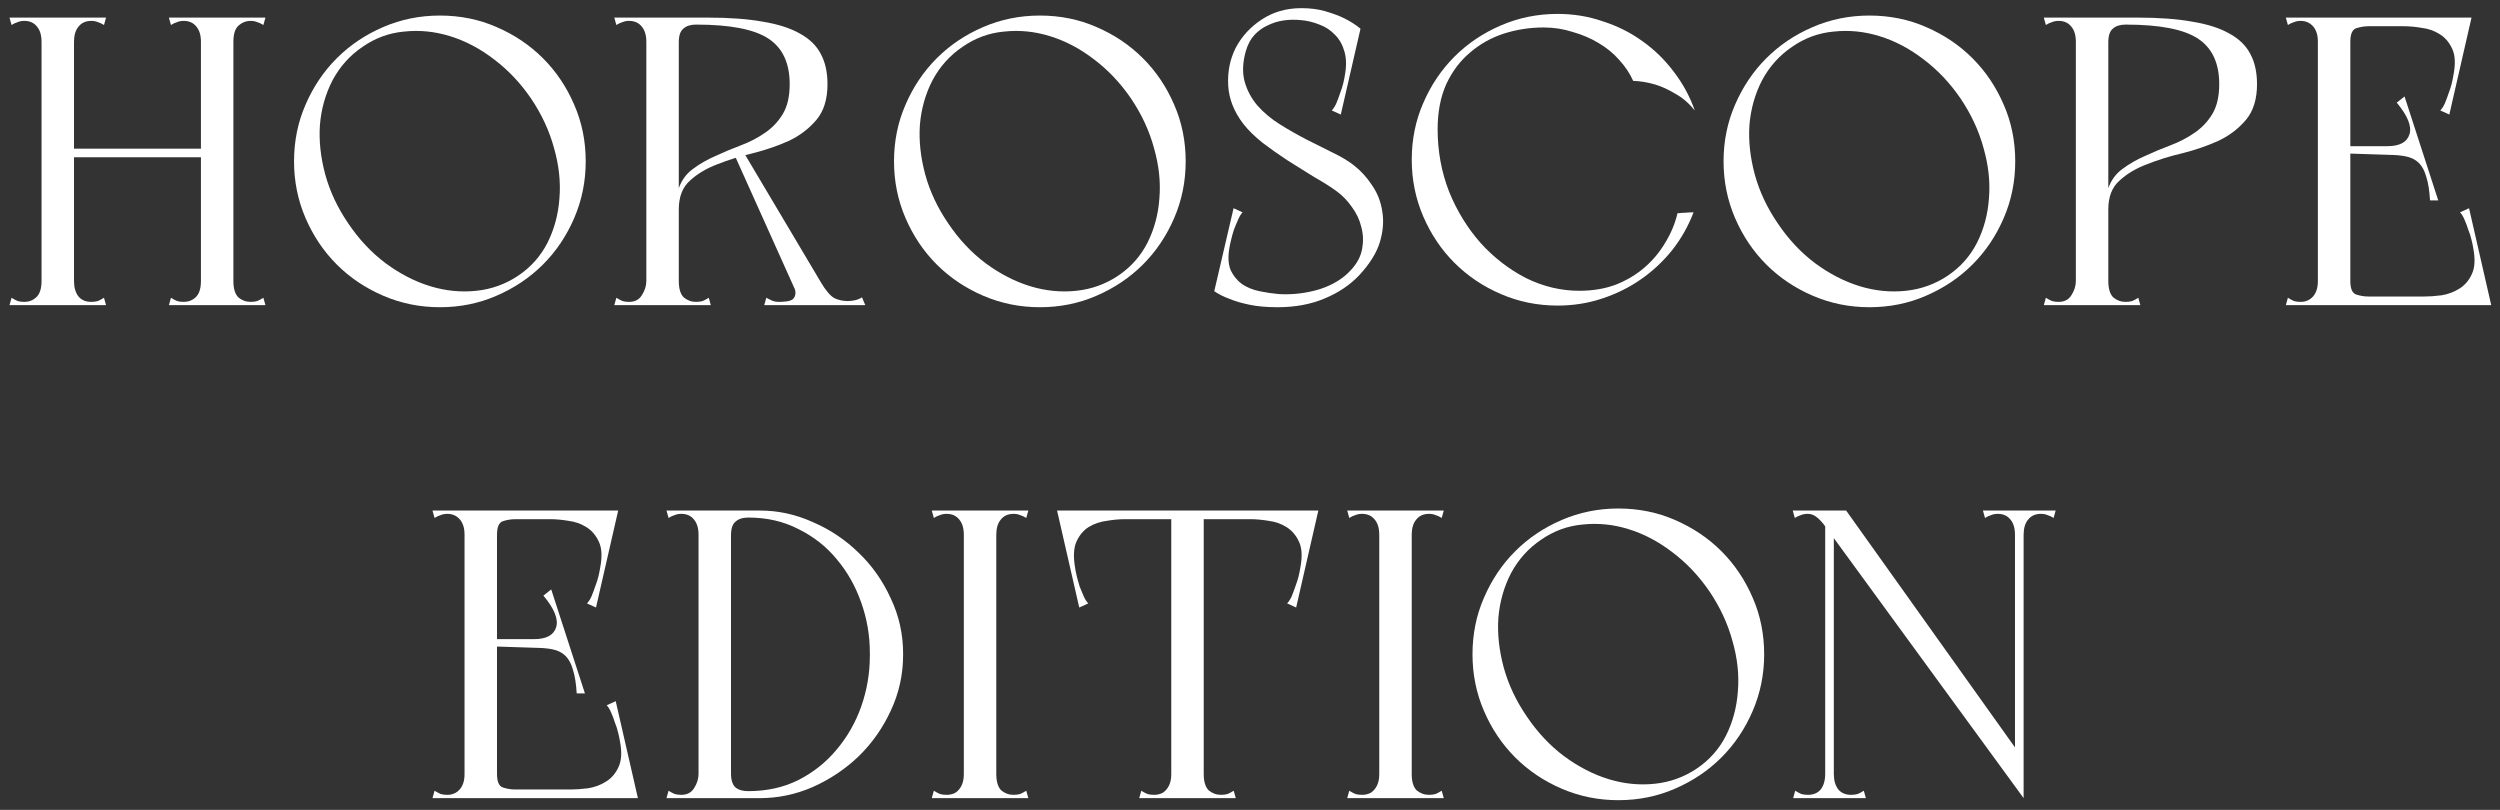 <?xml version="1.0" encoding="UTF-8"?> <svg xmlns="http://www.w3.org/2000/svg" width="213" height="69" viewBox="0 0 213 69" fill="none"><rect x="0" y="0" width="213" height="69" fill="#333333" stroke="none"/> <path d="M17.12 1.5H19.885V26H17.12V1.5ZM17.12 1.5H19.885V26H17.12V1.5ZM5.92 12.665H17.435V13.4H5.92V12.665ZM3.54 1.5H6.305V26H3.54V1.5ZM3.54 1.5H6.305V26H3.54V1.5ZM14.565 25.37C14.751 25.486 14.926 25.58 15.09 25.65C15.253 25.697 15.44 25.72 15.65 25.72C16.046 25.72 16.385 25.591 16.665 25.335C16.968 25.055 17.12 24.588 17.12 23.935C17.12 23.608 17.248 23.468 17.505 23.515C17.785 23.561 18.111 23.643 18.485 23.76C18.881 23.643 19.208 23.561 19.465 23.515C19.745 23.468 19.885 23.608 19.885 23.935C19.885 24.588 20.025 25.055 20.305 25.335C20.608 25.591 20.958 25.72 21.355 25.72C21.565 25.72 21.751 25.697 21.915 25.65C22.078 25.58 22.253 25.486 22.44 25.37L22.615 26H14.39L14.565 25.37ZM22.615 1.5L22.44 2.13C22.253 2.013 22.078 1.931 21.915 1.885C21.751 1.815 21.565 1.78 21.355 1.78C20.958 1.78 20.608 1.92 20.305 2.2C20.025 2.456 19.885 2.911 19.885 3.565C19.885 3.891 19.745 4.031 19.465 3.985C19.208 3.938 18.893 3.856 18.52 3.74C18.123 3.856 17.785 3.938 17.505 3.985C17.248 4.031 17.12 3.891 17.12 3.565C17.12 3.005 16.991 2.573 16.735 2.27C16.478 1.943 16.116 1.78 15.65 1.78C15.44 1.78 15.253 1.815 15.09 1.885C14.926 1.931 14.751 2.013 14.565 2.13L14.39 1.5H22.615ZM0.81 1.5H9.035L8.86 2.13C8.673 2.013 8.498 1.931 8.335 1.885C8.171 1.815 7.985 1.78 7.775 1.78C7.308 1.78 6.946 1.943 6.69 2.27C6.433 2.573 6.305 3.005 6.305 3.565C6.305 3.658 6.153 3.728 5.85 3.775C5.57 3.821 5.255 3.845 4.905 3.845C4.578 3.845 4.263 3.821 3.96 3.775C3.68 3.728 3.54 3.658 3.54 3.565C3.54 3.005 3.411 2.573 3.155 2.27C2.898 1.943 2.536 1.78 2.07 1.78C1.86 1.78 1.673 1.815 1.51 1.885C1.346 1.931 1.171 2.013 0.985 2.13L0.81 1.5ZM3.54 26V24.075C3.82 24.075 4.123 24.028 4.45 23.935C4.776 23.818 5.08 23.725 5.36 23.655C5.64 23.561 5.861 23.526 6.025 23.55C6.211 23.55 6.305 23.678 6.305 23.935C6.305 24.495 6.433 24.938 6.69 25.265C6.946 25.568 7.308 25.72 7.775 25.72C7.985 25.72 8.171 25.697 8.335 25.65C8.498 25.58 8.673 25.486 8.86 25.37L9.035 26H3.54ZM0.985 25.37C1.171 25.486 1.346 25.58 1.51 25.65C1.673 25.697 1.86 25.72 2.07 25.72C2.466 25.72 2.805 25.591 3.085 25.335C3.388 25.055 3.54 24.588 3.54 23.935C3.54 23.678 3.621 23.55 3.785 23.55C3.971 23.526 4.205 23.561 4.485 23.655C4.765 23.725 5.068 23.818 5.395 23.935C5.721 24.028 6.025 24.075 6.305 24.075V26H0.81L0.985 25.37Z" fill="white"></path> <path d="M25.052 13.75C25.052 12.023 25.379 10.413 26.032 8.92C26.686 7.403 27.573 6.085 28.692 4.965C29.812 3.845 31.131 2.958 32.648 2.305C34.164 1.651 35.774 1.325 37.477 1.325C39.204 1.325 40.814 1.651 42.307 2.305C43.824 2.958 45.142 3.845 46.263 4.965C47.383 6.085 48.269 7.403 48.922 8.92C49.576 10.413 49.903 12.023 49.903 13.75C49.903 15.453 49.576 17.063 48.922 18.58C48.269 20.096 47.383 21.415 46.263 22.535C45.142 23.655 43.824 24.541 42.307 25.195C40.814 25.848 39.204 26.175 37.477 26.175C35.774 26.175 34.164 25.848 32.648 25.195C31.131 24.541 29.812 23.655 28.692 22.535C27.573 21.415 26.686 20.096 26.032 18.58C25.379 17.063 25.052 15.453 25.052 13.75ZM29.672 19.035C30.582 20.388 31.644 21.52 32.858 22.43C34.094 23.34 35.366 23.993 36.672 24.39C37.979 24.787 39.286 24.915 40.593 24.775C41.899 24.635 43.089 24.203 44.163 23.48C45.236 22.756 46.064 21.823 46.648 20.68C47.231 19.513 47.569 18.253 47.663 16.9C47.779 15.523 47.627 14.1 47.208 12.63C46.811 11.16 46.157 9.748 45.248 8.395C44.337 7.065 43.276 5.945 42.062 5.035C40.873 4.125 39.624 3.471 38.318 3.075C37.034 2.678 35.739 2.55 34.432 2.69C33.149 2.806 31.971 3.238 30.898 3.985C29.824 4.708 28.973 5.653 28.343 6.82C27.736 7.986 27.374 9.258 27.258 10.635C27.164 11.988 27.316 13.4 27.712 14.87C28.109 16.317 28.762 17.705 29.672 19.035Z" fill="white"></path> <path d="M55.068 26V1.5H57.833V26H55.068ZM52.513 2.13L52.337 1.5H57.833V3.6C57.833 3.81 57.681 3.95 57.377 4.02C57.097 4.066 56.782 4.078 56.432 4.055C56.106 4.008 55.791 3.938 55.487 3.845C55.208 3.751 55.068 3.658 55.068 3.565C55.068 3.005 54.939 2.573 54.682 2.27C54.426 1.943 54.064 1.78 53.597 1.78C53.388 1.78 53.201 1.815 53.038 1.885C52.874 1.931 52.699 2.013 52.513 2.13ZM52.337 26L52.513 25.37C52.699 25.486 52.874 25.58 53.038 25.65C53.201 25.697 53.388 25.72 53.597 25.72C54.087 25.72 54.449 25.533 54.682 25.16C54.939 24.763 55.068 24.355 55.068 23.935C55.068 23.608 55.219 23.422 55.523 23.375C55.826 23.328 56.176 23.305 56.572 23.305C56.969 23.305 57.273 23.328 57.483 23.375C57.716 23.422 57.833 23.608 57.833 23.935C57.833 24.588 57.972 25.055 58.252 25.335C58.556 25.591 58.906 25.72 59.303 25.72C59.513 25.72 59.699 25.697 59.862 25.65C60.026 25.58 60.201 25.486 60.388 25.37L60.562 26H52.337ZM60.318 1.5L59.303 2.095C58.836 2.095 58.474 2.211 58.218 2.445C57.961 2.655 57.833 3.04 57.833 3.6C57.716 3.576 57.587 3.46 57.447 3.25C57.307 3.016 57.237 2.806 57.237 2.62C57.237 2.433 57.273 2.2 57.343 1.92C57.413 1.64 57.576 1.5 57.833 1.5H60.318ZM70.502 7.17C70.502 8.453 70.188 9.468 69.558 10.215C68.927 10.961 68.146 11.556 67.213 12C66.279 12.42 65.264 12.77 64.168 13.05C63.071 13.306 62.056 13.621 61.123 13.995C60.189 14.345 59.407 14.812 58.778 15.395C58.148 15.955 57.833 16.771 57.833 17.845C57.833 17.985 57.821 17.985 57.797 17.845C57.774 17.681 57.751 17.483 57.727 17.25C57.704 16.993 57.693 16.748 57.693 16.515C57.716 16.258 57.763 16.095 57.833 16.025C58.089 15.325 58.498 14.777 59.057 14.38C59.617 13.96 60.248 13.598 60.947 13.295C61.648 12.968 62.371 12.665 63.117 12.385C63.864 12.105 64.541 11.755 65.147 11.335C65.778 10.915 66.291 10.378 66.688 9.725C67.084 9.071 67.282 8.22 67.282 7.17C67.282 5.373 66.676 4.078 65.463 3.285C64.249 2.491 62.196 2.095 59.303 2.095C59.466 1.978 59.617 1.873 59.758 1.78C59.874 1.71 59.979 1.651 60.072 1.605C60.189 1.535 60.271 1.5 60.318 1.5C62.161 1.5 63.724 1.616 65.007 1.85C66.291 2.06 67.341 2.398 68.157 2.865C68.974 3.308 69.569 3.891 69.942 4.615C70.316 5.315 70.502 6.166 70.502 7.17ZM73.722 26H68.332L67.528 24.18L69.907 24.005C70.351 24.752 70.748 25.218 71.097 25.405C71.448 25.568 71.821 25.65 72.218 25.65C72.427 25.65 72.638 25.627 72.847 25.58C73.058 25.533 73.256 25.451 73.442 25.335L73.722 26ZM68.332 26L62.417 12.84L63.153 12.63L71.097 26H68.332ZM65.112 26L65.287 25.37C65.381 25.416 65.521 25.486 65.707 25.58C65.894 25.673 66.116 25.72 66.373 25.72C66.559 25.72 66.757 25.708 66.968 25.685C67.201 25.662 67.388 25.603 67.528 25.51C67.668 25.393 67.749 25.23 67.772 25.02C67.796 24.81 67.714 24.53 67.528 24.18L69.907 24.005L71.097 26H65.112Z" fill="white"></path> <path d="M76.17 13.75C76.17 12.023 76.497 10.413 77.15 8.92C77.804 7.403 78.69 6.085 79.81 4.965C80.93 3.845 82.249 2.958 83.765 2.305C85.282 1.651 86.892 1.325 88.595 1.325C90.322 1.325 91.932 1.651 93.425 2.305C94.942 2.958 96.26 3.845 97.38 4.965C98.5 6.085 99.387 7.403 100.04 8.92C100.694 10.413 101.02 12.023 101.02 13.75C101.02 15.453 100.694 17.063 100.04 18.58C99.387 20.096 98.5 21.415 97.38 22.535C96.26 23.655 94.942 24.541 93.425 25.195C91.932 25.848 90.322 26.175 88.595 26.175C86.892 26.175 85.282 25.848 83.765 25.195C82.249 24.541 80.93 23.655 79.81 22.535C78.69 21.415 77.804 20.096 77.15 18.58C76.497 17.063 76.17 15.453 76.17 13.75ZM80.79 19.035C81.7 20.388 82.762 21.52 83.975 22.43C85.212 23.34 86.484 23.993 87.79 24.39C89.097 24.787 90.404 24.915 91.71 24.775C93.017 24.635 94.207 24.203 95.28 23.48C96.354 22.756 97.182 21.823 97.765 20.68C98.349 19.513 98.687 18.253 98.78 16.9C98.897 15.523 98.745 14.1 98.325 12.63C97.929 11.16 97.275 9.748 96.365 8.395C95.455 7.065 94.394 5.945 93.18 5.035C91.99 4.125 90.742 3.471 89.435 3.075C88.152 2.678 86.857 2.55 85.55 2.69C84.267 2.806 83.089 3.238 82.015 3.985C80.942 4.708 80.09 5.653 79.46 6.82C78.854 7.986 78.492 9.258 78.375 10.635C78.282 11.988 78.434 13.4 78.83 14.87C79.227 16.317 79.88 17.705 80.79 19.035Z" fill="white"></path> <path d="M108.95 25.055C110.14 25.125 111.307 24.985 112.45 24.635C113.594 24.262 114.492 23.701 115.145 22.955C115.635 22.418 115.939 21.835 116.055 21.205C116.172 20.575 116.149 19.956 115.985 19.35C115.845 18.743 115.577 18.172 115.18 17.635C114.807 17.098 114.364 16.643 113.85 16.27C113.337 15.896 112.707 15.5 111.96 15.08C111.237 14.636 110.49 14.17 109.72 13.68C108.974 13.19 108.262 12.688 107.585 12.175C106.909 11.638 106.36 11.101 105.94 10.565C105.147 9.538 104.715 8.453 104.645 7.31C104.575 6.143 104.785 5.07 105.275 4.09C105.789 3.11 106.524 2.305 107.48 1.675C108.46 1.021 109.592 0.695 110.875 0.695C111.669 0.695 112.369 0.788 112.975 0.975C113.605 1.161 114.13 1.36 114.55 1.57C115.064 1.826 115.519 2.118 115.915 2.445L114.235 9.76L113.465 9.41C113.605 9.27 113.734 9.071 113.85 8.815C113.967 8.535 114.072 8.255 114.165 7.975C114.282 7.671 114.375 7.38 114.445 7.1C114.515 6.796 114.562 6.563 114.585 6.4C114.725 5.63 114.714 4.965 114.55 4.405C114.387 3.821 114.119 3.343 113.745 2.97C113.372 2.573 112.929 2.281 112.415 2.095C111.902 1.885 111.365 1.756 110.805 1.71C110.315 1.663 109.825 1.675 109.335 1.745C108.869 1.815 108.425 1.955 108.005 2.165C107.585 2.351 107.212 2.62 106.885 2.97C106.559 3.32 106.314 3.775 106.15 4.335C105.87 5.315 105.835 6.19 106.045 6.96C106.255 7.706 106.617 8.383 107.13 8.99C107.667 9.596 108.309 10.133 109.055 10.6C109.802 11.066 110.56 11.498 111.33 11.895C112.124 12.291 112.87 12.665 113.57 13.015C114.294 13.365 114.877 13.715 115.32 14.065C115.927 14.531 116.452 15.103 116.895 15.78C117.362 16.456 117.654 17.203 117.77 18.02C117.91 18.837 117.84 19.712 117.56 20.645C117.28 21.555 116.697 22.488 115.81 23.445C115.017 24.285 114.025 24.95 112.835 25.44C111.669 25.93 110.339 26.175 108.845 26.175C107.935 26.175 107.142 26.105 106.465 25.965C105.789 25.825 105.229 25.662 104.785 25.475C104.272 25.288 103.829 25.067 103.455 24.81L105.1 17.74L105.87 18.09C105.73 18.23 105.602 18.44 105.485 18.72C105.369 18.977 105.252 19.256 105.135 19.56C105.042 19.84 104.96 20.131 104.89 20.435C104.82 20.715 104.774 20.936 104.75 21.1C104.61 21.87 104.645 22.512 104.855 23.025C105.089 23.515 105.415 23.912 105.835 24.215C106.255 24.495 106.745 24.693 107.305 24.81C107.865 24.927 108.414 25.008 108.95 25.055Z" fill="white"></path> <path d="M122.486 11.02C122.486 12.886 122.813 14.66 123.466 16.34C124.143 17.997 125.041 19.455 126.161 20.715C127.281 21.951 128.565 22.943 130.011 23.69C131.481 24.413 132.998 24.775 134.561 24.775C135.705 24.775 136.743 24.6 137.676 24.25C138.61 23.877 139.426 23.387 140.126 22.78C140.826 22.173 141.41 21.473 141.876 20.68C142.366 19.887 142.716 19.047 142.926 18.16C142.903 18.16 142.961 18.16 143.101 18.16C143.241 18.137 143.405 18.125 143.591 18.125C143.801 18.102 144.035 18.09 144.291 18.09C143.848 19.256 143.241 20.33 142.471 21.31C141.701 22.267 140.815 23.095 139.811 23.795C138.808 24.495 137.7 25.043 136.486 25.44C135.296 25.837 134.036 26.035 132.706 26.035C131.003 26.035 129.393 25.708 127.876 25.055C126.36 24.401 125.041 23.515 123.921 22.395C122.801 21.275 121.915 19.956 121.261 18.44C120.608 16.923 120.281 15.313 120.281 13.61C120.281 11.883 120.608 10.273 121.261 8.78C121.915 7.263 122.801 5.945 123.921 4.825C125.041 3.705 126.36 2.818 127.876 2.165C129.393 1.511 131.003 1.185 132.706 1.185C134.06 1.185 135.343 1.395 136.556 1.815C137.793 2.211 138.913 2.771 139.916 3.495C140.943 4.218 141.841 5.093 142.611 6.12C143.381 7.123 143.976 8.22 144.396 9.41C143.883 8.78 143.323 8.301 142.716 7.975C142.133 7.625 141.573 7.368 141.036 7.205C140.406 7.018 139.776 6.913 139.146 6.89C138.866 6.26 138.47 5.665 137.956 5.105C137.466 4.545 136.883 4.066 136.206 3.67C135.553 3.273 134.818 2.958 134.001 2.725C133.208 2.468 132.38 2.34 131.516 2.34C130.35 2.34 129.218 2.515 128.121 2.865C127.048 3.215 126.091 3.751 125.251 4.475C124.411 5.175 123.735 6.073 123.221 7.17C122.731 8.266 122.486 9.55 122.486 11.02Z" fill="white"></path> <path d="M146.848 13.75C146.848 12.023 147.175 10.413 147.828 8.92C148.482 7.403 149.368 6.085 150.488 4.965C151.608 3.845 152.927 2.958 154.443 2.305C155.96 1.651 157.57 1.325 159.273 1.325C161 1.325 162.61 1.651 164.103 2.305C165.62 2.958 166.938 3.845 168.058 4.965C169.178 6.085 170.065 7.403 170.718 8.92C171.372 10.413 171.698 12.023 171.698 13.75C171.698 15.453 171.372 17.063 170.718 18.58C170.065 20.096 169.178 21.415 168.058 22.535C166.938 23.655 165.62 24.541 164.103 25.195C162.61 25.848 161 26.175 159.273 26.175C157.57 26.175 155.96 25.848 154.443 25.195C152.927 24.541 151.608 23.655 150.488 22.535C149.368 21.415 148.482 20.096 147.828 18.58C147.175 17.063 146.848 15.453 146.848 13.75ZM151.468 19.035C152.378 20.388 153.44 21.52 154.653 22.43C155.89 23.34 157.162 23.993 158.468 24.39C159.775 24.787 161.082 24.915 162.388 24.775C163.695 24.635 164.885 24.203 165.958 23.48C167.032 22.756 167.86 21.823 168.443 20.68C169.027 19.513 169.365 18.253 169.458 16.9C169.575 15.523 169.423 14.1 169.003 12.63C168.607 11.16 167.953 9.748 167.043 8.395C166.133 7.065 165.072 5.945 163.858 5.035C162.668 4.125 161.42 3.471 160.113 3.075C158.83 2.678 157.535 2.55 156.228 2.69C154.945 2.806 153.767 3.238 152.693 3.985C151.62 4.708 150.768 5.653 150.138 6.82C149.532 7.986 149.17 9.258 149.053 10.635C148.96 11.988 149.112 13.4 149.508 14.87C149.905 16.317 150.558 17.705 151.468 19.035Z" fill="white"></path> <path d="M176.863 26V1.5H179.628V26H176.863ZM174.308 2.13L174.133 1.5H179.628V3.6C179.628 3.81 179.477 3.95 179.173 4.02C178.893 4.066 178.578 4.078 178.228 4.055C177.902 4.008 177.587 3.938 177.283 3.845C177.003 3.751 176.863 3.658 176.863 3.565C176.863 3.005 176.735 2.573 176.478 2.27C176.222 1.943 175.86 1.78 175.393 1.78C175.183 1.78 174.997 1.815 174.833 1.885C174.67 1.931 174.495 2.013 174.308 2.13ZM174.133 26L174.308 25.37C174.495 25.486 174.67 25.58 174.833 25.65C174.997 25.697 175.183 25.72 175.393 25.72C175.883 25.72 176.245 25.533 176.478 25.16C176.735 24.763 176.863 24.355 176.863 23.935C176.863 23.608 177.015 23.422 177.318 23.375C177.622 23.328 177.972 23.305 178.368 23.305C178.765 23.305 179.068 23.328 179.278 23.375C179.512 23.422 179.628 23.608 179.628 23.935C179.628 24.588 179.768 25.055 180.048 25.335C180.352 25.591 180.702 25.72 181.098 25.72C181.308 25.72 181.495 25.697 181.658 25.65C181.822 25.58 181.997 25.486 182.183 25.37L182.358 26H174.133ZM182.113 1.5L181.098 2.095C180.632 2.095 180.27 2.211 180.013 2.445C179.757 2.655 179.628 3.04 179.628 3.6C179.512 3.576 179.383 3.46 179.243 3.25C179.103 3.016 179.033 2.806 179.033 2.62C179.033 2.433 179.068 2.2 179.138 1.92C179.208 1.64 179.372 1.5 179.628 1.5H182.113ZM192.298 7.17C192.298 8.453 191.983 9.468 191.353 10.215C190.723 10.961 189.942 11.556 189.008 12C188.075 12.42 187.06 12.77 185.963 13.05C184.867 13.306 183.852 13.621 182.918 13.995C181.985 14.345 181.203 14.812 180.573 15.395C179.943 15.955 179.628 16.771 179.628 17.845C179.628 17.985 179.617 17.985 179.593 17.845C179.57 17.681 179.547 17.483 179.523 17.25C179.5 16.993 179.488 16.748 179.488 16.515C179.512 16.258 179.558 16.095 179.628 16.025C179.885 15.325 180.293 14.777 180.853 14.38C181.413 13.96 182.043 13.598 182.743 13.295C183.443 12.968 184.167 12.665 184.913 12.385C185.66 12.105 186.337 11.755 186.943 11.335C187.573 10.915 188.087 10.378 188.483 9.725C188.88 9.071 189.078 8.22 189.078 7.17C189.078 5.373 188.472 4.078 187.258 3.285C186.045 2.491 183.992 2.095 181.098 2.095C181.262 1.978 181.413 1.873 181.553 1.78C181.67 1.71 181.775 1.651 181.868 1.605C181.985 1.535 182.067 1.5 182.113 1.5C183.957 1.5 185.52 1.616 186.803 1.85C188.087 2.06 189.137 2.398 189.953 2.865C190.77 3.308 191.365 3.891 191.738 4.615C192.112 5.315 192.298 6.166 192.298 7.17Z" fill="white"></path> <path d="M197.483 26V1.5H200.248V26H197.483ZM197.483 2.235V1.5H210.153V2.235H197.483ZM207.843 1.5H210.573L208.683 9.76L207.913 9.41C208.053 9.27 208.182 9.071 208.298 8.815C208.415 8.535 208.52 8.255 208.613 7.975C208.73 7.671 208.823 7.38 208.893 7.1C208.963 6.796 209.01 6.563 209.033 6.4C209.22 5.443 209.185 4.696 208.928 4.16C208.672 3.6 208.31 3.18 207.843 2.9C207.4 2.62 206.898 2.445 206.338 2.375C205.778 2.281 205.277 2.235 204.833 2.235L207.843 1.5ZM194.753 1.5H202.978L202.838 2.235H201.823C201.45 2.235 201.088 2.293 200.738 2.41C200.412 2.526 200.248 2.911 200.248 3.565C200.248 3.891 200.108 4.031 199.828 3.985C199.572 3.938 199.245 3.856 198.848 3.74C198.475 3.856 198.148 3.938 197.868 3.985C197.612 4.031 197.483 3.891 197.483 3.565C197.483 3.261 197.448 3.005 197.378 2.795C197.308 2.585 197.215 2.41 197.098 2.27C196.935 2.083 196.76 1.955 196.573 1.885C196.41 1.815 196.223 1.78 196.013 1.78C195.803 1.78 195.617 1.815 195.453 1.885C195.29 1.931 195.115 2.013 194.928 2.13L194.753 1.5ZM199.128 12.455H204.553V13.225L199.128 13.05V12.455ZM204.868 8.22L207.738 17.075H207.038C206.992 16.258 206.887 15.593 206.723 15.08C206.583 14.566 206.373 14.17 206.093 13.89C205.813 13.61 205.452 13.423 205.008 13.33C204.565 13.236 204.028 13.19 203.398 13.19V12.455C204.448 12.455 205.078 12.117 205.288 11.44C205.498 10.763 205.137 9.865 204.203 8.745L204.868 8.22ZM197.483 25.265H211.833V26H197.483V25.265ZM209.523 26L206.513 25.265C206.957 25.265 207.458 25.23 208.018 25.16C208.578 25.067 209.08 24.88 209.523 24.6C209.99 24.32 210.352 23.9 210.608 23.34C210.865 22.78 210.9 22.033 210.713 21.1C210.69 20.936 210.643 20.715 210.573 20.435C210.503 20.131 210.41 19.84 210.293 19.56C210.2 19.256 210.095 18.977 209.978 18.72C209.862 18.44 209.733 18.23 209.593 18.09L210.363 17.74L212.253 26H209.523ZM194.753 26L194.928 25.37C195.115 25.486 195.29 25.58 195.453 25.65C195.617 25.697 195.803 25.72 196.013 25.72C196.223 25.72 196.41 25.685 196.573 25.615C196.76 25.545 196.935 25.416 197.098 25.23C197.215 25.09 197.308 24.915 197.378 24.705C197.448 24.495 197.483 24.238 197.483 23.935C197.483 23.608 197.612 23.468 197.868 23.515C198.148 23.561 198.475 23.643 198.848 23.76C199.245 23.643 199.572 23.561 199.828 23.515C200.108 23.468 200.248 23.608 200.248 23.935C200.248 24.588 200.412 24.973 200.738 25.09C201.088 25.206 201.45 25.265 201.823 25.265H202.838L202.978 26H194.753Z" fill="white"></path> <path d="M39.579 68V43.5H42.344V68H39.579ZM39.579 44.235V43.5H52.249V44.235H39.579ZM49.939 43.5H52.669L50.779 51.76L50.009 51.41C50.149 51.27 50.278 51.072 50.394 50.815C50.511 50.535 50.616 50.255 50.709 49.975C50.826 49.672 50.919 49.38 50.989 49.1C51.059 48.797 51.106 48.563 51.129 48.4C51.316 47.443 51.281 46.697 51.024 46.16C50.768 45.6 50.406 45.18 49.939 44.9C49.496 44.62 48.994 44.445 48.434 44.375C47.874 44.282 47.373 44.235 46.929 44.235L49.939 43.5ZM36.849 43.5H45.074L44.934 44.235H43.919C43.546 44.235 43.184 44.293 42.834 44.41C42.508 44.526 42.344 44.911 42.344 45.565C42.344 45.892 42.204 46.032 41.924 45.985C41.668 45.938 41.341 45.856 40.944 45.74C40.571 45.856 40.244 45.938 39.964 45.985C39.708 46.032 39.579 45.892 39.579 45.565C39.579 45.261 39.544 45.005 39.474 44.795C39.404 44.585 39.311 44.41 39.194 44.27C39.031 44.083 38.856 43.955 38.669 43.885C38.506 43.815 38.319 43.78 38.109 43.78C37.899 43.78 37.713 43.815 37.549 43.885C37.386 43.931 37.211 44.013 37.024 44.13L36.849 43.5ZM41.224 54.455H46.649V55.225L41.224 55.05V54.455ZM46.964 50.22L49.834 59.075H49.134C49.088 58.258 48.983 57.593 48.819 57.08C48.679 56.566 48.469 56.17 48.189 55.89C47.909 55.61 47.548 55.423 47.104 55.33C46.661 55.236 46.124 55.19 45.494 55.19V54.455C46.544 54.455 47.174 54.117 47.384 53.44C47.594 52.763 47.233 51.865 46.299 50.745L46.964 50.22ZM39.579 67.265H53.929V68H39.579V67.265ZM51.619 68L48.609 67.265C49.053 67.265 49.554 67.23 50.114 67.16C50.674 67.067 51.176 66.88 51.619 66.6C52.086 66.32 52.448 65.9 52.704 65.34C52.961 64.78 52.996 64.033 52.809 63.1C52.786 62.937 52.739 62.715 52.669 62.435C52.599 62.132 52.506 61.84 52.389 61.56C52.296 61.257 52.191 60.977 52.074 60.72C51.958 60.44 51.829 60.23 51.689 60.09L52.459 59.74L54.349 68H51.619ZM36.849 68L37.024 67.37C37.211 67.487 37.386 67.58 37.549 67.65C37.713 67.697 37.899 67.72 38.109 67.72C38.319 67.72 38.506 67.685 38.669 67.615C38.856 67.545 39.031 67.416 39.194 67.23C39.311 67.09 39.404 66.915 39.474 66.705C39.544 66.495 39.579 66.238 39.579 65.935C39.579 65.608 39.708 65.468 39.964 65.515C40.244 65.561 40.571 65.643 40.944 65.76C41.341 65.643 41.668 65.561 41.924 65.515C42.204 65.468 42.344 65.608 42.344 65.935C42.344 66.588 42.508 66.973 42.834 67.09C43.184 67.207 43.546 67.265 43.919 67.265H44.934L45.074 68H36.849Z" fill="white"></path> <path d="M59.516 68V43.5H62.281V68H59.516ZM56.961 44.13L56.786 43.5H62.281V45.6C62.281 45.81 62.129 45.95 61.826 46.02C61.546 46.066 61.231 46.078 60.881 46.055C60.554 46.008 60.239 45.938 59.936 45.845C59.656 45.752 59.516 45.658 59.516 45.565C59.516 45.005 59.387 44.573 59.131 44.27C58.874 43.943 58.512 43.78 58.046 43.78C57.836 43.78 57.649 43.815 57.486 43.885C57.322 43.931 57.147 44.013 56.961 44.13ZM56.786 68L56.961 67.37C57.147 67.487 57.322 67.58 57.486 67.65C57.649 67.697 57.836 67.72 58.046 67.72C58.536 67.72 58.897 67.533 59.131 67.16C59.387 66.763 59.516 66.355 59.516 65.935C59.516 65.608 59.667 65.421 59.971 65.375C60.274 65.328 60.624 65.305 61.021 65.305C61.417 65.305 61.721 65.328 61.931 65.375C62.164 65.421 62.281 65.608 62.281 65.935C62.281 66.588 62.421 67.055 62.701 67.335C63.004 67.591 63.354 67.72 63.751 67.72C63.961 67.72 64.147 67.697 64.311 67.65C64.474 67.58 64.649 67.487 64.836 67.37L65.011 68H56.786ZM64.766 43.5L63.751 44.095C63.284 44.095 62.922 44.212 62.666 44.445C62.409 44.655 62.281 45.04 62.281 45.6C62.164 45.577 62.036 45.46 61.896 45.25C61.756 45.017 61.686 44.806 61.686 44.62C61.686 44.433 61.721 44.2 61.791 43.92C61.861 43.64 62.024 43.5 62.281 43.5H64.766ZM64.766 43.5C66.306 43.5 67.799 43.827 69.246 44.48C70.716 45.11 72.022 45.985 73.166 47.105C74.309 48.202 75.219 49.496 75.896 50.99C76.596 52.46 76.946 54.035 76.946 55.715C76.946 56.555 76.794 57.255 76.491 57.815C76.211 58.352 75.884 58.666 75.511 58.76C75.161 58.83 74.834 58.632 74.531 58.165C74.251 57.675 74.111 56.823 74.111 55.61C74.111 54.14 73.866 52.717 73.376 51.34C72.886 49.94 72.186 48.703 71.276 47.63C70.389 46.556 69.304 45.705 68.021 45.075C66.761 44.422 65.337 44.095 63.751 44.095C63.914 43.978 64.066 43.873 64.206 43.78C64.322 43.71 64.427 43.651 64.521 43.605C64.637 43.535 64.719 43.5 64.766 43.5ZM64.766 68H62.281C62.024 68 61.861 67.86 61.791 67.58C61.721 67.3 61.686 67.067 61.686 66.88C61.686 66.693 61.756 66.495 61.896 66.285C62.036 66.052 62.164 65.923 62.281 65.9C62.281 66.46 62.409 66.856 62.666 67.09C62.922 67.3 63.284 67.405 63.751 67.405L64.766 68ZM64.766 68C64.719 68 64.637 67.977 64.521 67.93C64.427 67.86 64.322 67.778 64.206 67.685C64.066 67.615 63.914 67.522 63.751 67.405C65.337 67.405 66.761 67.09 68.021 66.46C69.304 65.806 70.389 64.943 71.276 63.87C72.186 62.797 72.886 61.572 73.376 60.195C73.866 58.795 74.111 57.36 74.111 55.89C74.111 54.653 74.251 53.801 74.531 53.335C74.834 52.868 75.161 52.681 75.511 52.775C75.884 52.845 76.211 53.16 76.491 53.72C76.794 54.257 76.946 54.945 76.946 55.785C76.946 57.465 76.596 59.051 75.896 60.545C75.219 62.015 74.309 63.31 73.166 64.43C72.022 65.526 70.716 66.401 69.246 67.055C67.799 67.685 66.306 68 64.766 68Z" fill="white"></path> <path d="M82.118 68V43.5H84.883V68H82.118ZM79.563 44.13L79.388 43.5H84.883C84.813 43.64 84.766 43.745 84.743 43.815C84.743 43.885 84.743 43.99 84.743 44.13C84.766 44.246 84.79 44.41 84.813 44.62C84.86 44.83 84.883 45.145 84.883 45.565C84.883 45.658 84.731 45.728 84.428 45.775C84.148 45.822 83.833 45.845 83.483 45.845C83.156 45.845 82.841 45.822 82.538 45.775C82.258 45.728 82.118 45.658 82.118 45.565C82.118 45.005 81.99 44.573 81.733 44.27C81.476 43.943 81.115 43.78 80.648 43.78C80.438 43.78 80.251 43.815 80.088 43.885C79.925 43.931 79.75 44.013 79.563 44.13ZM79.388 68L79.563 67.37C79.75 67.487 79.925 67.58 80.088 67.65C80.251 67.697 80.438 67.72 80.648 67.72C80.858 67.72 81.056 67.685 81.243 67.615C81.43 67.545 81.593 67.416 81.733 67.23C81.85 67.09 81.943 66.915 82.013 66.705C82.083 66.495 82.118 66.238 82.118 65.935C82.118 65.608 82.246 65.468 82.503 65.515C82.783 65.561 83.11 65.643 83.483 65.76C83.88 65.643 84.206 65.561 84.463 65.515C84.743 65.468 84.883 65.608 84.883 65.935C84.883 66.588 85.023 67.055 85.303 67.335C85.606 67.591 85.956 67.72 86.353 67.72C86.563 67.72 86.75 67.697 86.913 67.65C87.076 67.58 87.251 67.487 87.438 67.37L87.613 68H79.388ZM87.438 44.13C87.251 44.013 87.076 43.931 86.913 43.885C86.75 43.815 86.563 43.78 86.353 43.78C85.886 43.78 85.525 43.943 85.268 44.27C85.011 44.573 84.883 45.005 84.883 45.565C84.883 45.658 84.731 45.728 84.428 45.775C84.148 45.822 83.833 45.845 83.483 45.845C83.156 45.845 82.841 45.822 82.538 45.775C82.258 45.728 82.118 45.658 82.118 45.565C82.118 45.145 82.13 44.83 82.153 44.62C82.2 44.41 82.223 44.246 82.223 44.13C82.246 43.99 82.246 43.885 82.223 43.815C82.223 43.745 82.188 43.64 82.118 43.5H87.613L87.438 44.13Z" fill="white"></path> <path d="M99.792 68V43.5H102.557V68H99.792ZM97.062 68L97.237 67.37C97.423 67.487 97.598 67.58 97.762 67.65C97.925 67.697 98.112 67.72 98.322 67.72C98.532 67.72 98.73 67.685 98.917 67.615C99.103 67.545 99.267 67.416 99.407 67.23C99.523 67.09 99.617 66.915 99.687 66.705C99.757 66.495 99.792 66.238 99.792 65.935C99.792 65.608 99.92 65.468 100.177 65.515C100.457 65.561 100.783 65.643 101.157 65.76C101.553 65.643 101.88 65.561 102.137 65.515C102.417 65.468 102.557 65.608 102.557 65.935C102.557 66.588 102.697 67.055 102.977 67.335C103.28 67.591 103.63 67.72 104.027 67.72C104.237 67.72 104.423 67.697 104.587 67.65C104.75 67.58 104.925 67.487 105.112 67.37L105.287 68H97.062ZM90.937 44.235V43.5H111.902V44.235H90.937ZM92.792 43.5L95.802 44.235C95.358 44.235 94.857 44.282 94.297 44.375C93.737 44.445 93.223 44.62 92.757 44.9C92.313 45.18 91.963 45.6 91.707 46.16C91.473 46.697 91.438 47.443 91.602 48.4C91.625 48.563 91.672 48.797 91.742 49.1C91.812 49.38 91.893 49.672 91.987 49.975C92.103 50.255 92.22 50.535 92.337 50.815C92.453 51.072 92.582 51.27 92.722 51.41L91.952 51.76L90.062 43.5H92.792ZM109.592 43.5H112.322L110.432 51.76L109.662 51.41C109.802 51.27 109.93 51.072 110.047 50.815C110.163 50.535 110.268 50.255 110.362 49.975C110.478 49.672 110.572 49.38 110.642 49.1C110.712 48.797 110.758 48.563 110.782 48.4C110.968 47.443 110.933 46.697 110.677 46.16C110.42 45.6 110.058 45.18 109.592 44.9C109.148 44.62 108.647 44.445 108.087 44.375C107.527 44.282 107.025 44.235 106.582 44.235L109.592 43.5Z" fill="white"></path> <path d="M117.513 68V43.5H120.278V68H117.513ZM114.958 44.13L114.783 43.5H120.278C120.208 43.64 120.161 43.745 120.138 43.815C120.138 43.885 120.138 43.99 120.138 44.13C120.161 44.246 120.185 44.41 120.208 44.62C120.255 44.83 120.278 45.145 120.278 45.565C120.278 45.658 120.126 45.728 119.823 45.775C119.543 45.822 119.228 45.845 118.878 45.845C118.551 45.845 118.236 45.822 117.933 45.775C117.653 45.728 117.513 45.658 117.513 45.565C117.513 45.005 117.385 44.573 117.128 44.27C116.871 43.943 116.51 43.78 116.043 43.78C115.833 43.78 115.646 43.815 115.483 43.885C115.32 43.931 115.145 44.013 114.958 44.13ZM114.783 68L114.958 67.37C115.145 67.487 115.32 67.58 115.483 67.65C115.646 67.697 115.833 67.72 116.043 67.72C116.253 67.72 116.451 67.685 116.638 67.615C116.825 67.545 116.988 67.416 117.128 67.23C117.245 67.09 117.338 66.915 117.408 66.705C117.478 66.495 117.513 66.238 117.513 65.935C117.513 65.608 117.641 65.468 117.898 65.515C118.178 65.561 118.505 65.643 118.878 65.76C119.275 65.643 119.601 65.561 119.858 65.515C120.138 65.468 120.278 65.608 120.278 65.935C120.278 66.588 120.418 67.055 120.698 67.335C121.001 67.591 121.351 67.72 121.748 67.72C121.958 67.72 122.145 67.697 122.308 67.65C122.471 67.58 122.646 67.487 122.833 67.37L123.008 68H114.783ZM122.833 44.13C122.646 44.013 122.471 43.931 122.308 43.885C122.145 43.815 121.958 43.78 121.748 43.78C121.281 43.78 120.92 43.943 120.663 44.27C120.406 44.573 120.278 45.005 120.278 45.565C120.278 45.658 120.126 45.728 119.823 45.775C119.543 45.822 119.228 45.845 118.878 45.845C118.551 45.845 118.236 45.822 117.933 45.775C117.653 45.728 117.513 45.658 117.513 45.565C117.513 45.145 117.525 44.83 117.548 44.62C117.595 44.41 117.618 44.246 117.618 44.13C117.641 43.99 117.641 43.885 117.618 43.815C117.618 43.745 117.583 43.64 117.513 43.5H123.008L122.833 44.13Z" fill="white"></path> <path d="M125.457 55.75C125.457 54.023 125.783 52.413 126.437 50.92C127.09 49.403 127.977 48.085 129.097 46.965C130.217 45.845 131.535 44.958 133.052 44.305C134.568 43.651 136.178 43.325 137.882 43.325C139.608 43.325 141.218 43.651 142.712 44.305C144.228 44.958 145.547 45.845 146.667 46.965C147.787 48.085 148.673 49.403 149.327 50.92C149.98 52.413 150.307 54.023 150.307 55.75C150.307 57.453 149.98 59.063 149.327 60.58C148.673 62.096 147.787 63.415 146.667 64.535C145.547 65.655 144.228 66.541 142.712 67.195C141.218 67.848 139.608 68.175 137.882 68.175C136.178 68.175 134.568 67.848 133.052 67.195C131.535 66.541 130.217 65.655 129.097 64.535C127.977 63.415 127.09 62.096 126.437 60.58C125.783 59.063 125.457 57.453 125.457 55.75ZM130.077 61.035C130.987 62.388 132.048 63.52 133.262 64.43C134.498 65.34 135.77 65.993 137.077 66.39C138.383 66.787 139.69 66.915 140.997 66.775C142.303 66.635 143.493 66.203 144.567 65.48C145.64 64.757 146.468 63.823 147.052 62.68C147.635 61.513 147.973 60.253 148.067 58.9C148.183 57.523 148.032 56.1 147.612 54.63C147.215 53.16 146.562 51.748 145.652 50.395C144.742 49.065 143.68 47.945 142.467 47.035C141.277 46.125 140.028 45.471 138.722 45.075C137.438 44.678 136.143 44.55 134.837 44.69C133.553 44.806 132.375 45.238 131.302 45.985C130.228 46.708 129.377 47.653 128.747 48.82C128.14 49.986 127.778 51.258 127.662 52.635C127.568 53.988 127.72 55.4 128.117 56.87C128.513 58.316 129.167 59.705 130.077 61.035Z" fill="white"></path> <path d="M172.412 68L154.527 43.5H157.292L172.412 64.71V68ZM172.412 68L171.677 66.565V43.5H172.412V68ZM174.967 44.13C174.78 44.013 174.605 43.931 174.442 43.885C174.278 43.815 174.092 43.78 173.882 43.78C173.415 43.78 173.053 43.943 172.797 44.27C172.54 44.573 172.412 45.005 172.412 45.565C172.412 45.588 172.377 45.6 172.307 45.6C172.26 45.6 172.202 45.541 172.132 45.425C172.062 45.285 171.992 45.075 171.922 44.795C171.875 44.492 171.852 44.06 171.852 43.5H175.142L174.967 44.13ZM169.122 44.13L168.947 43.5H172.237C172.237 44.06 172.202 44.492 172.132 44.795C172.085 45.075 172.027 45.285 171.957 45.425C171.887 45.541 171.817 45.6 171.747 45.6C171.7 45.6 171.677 45.588 171.677 45.565C171.677 45.005 171.548 44.573 171.292 44.27C171.035 43.943 170.673 43.78 170.207 43.78C169.997 43.78 169.81 43.815 169.647 43.885C169.483 43.931 169.308 44.013 169.122 44.13ZM156.242 43.5V68H155.507V43.5H156.242ZM158.797 67.37L158.972 68H155.682C155.682 67.44 155.705 67.02 155.752 66.74C155.822 66.436 155.892 66.227 155.962 66.11C156.032 65.97 156.09 65.9 156.137 65.9C156.207 65.9 156.242 65.912 156.242 65.935C156.242 66.495 156.37 66.938 156.627 67.265C156.883 67.568 157.245 67.72 157.712 67.72C157.922 67.72 158.108 67.697 158.272 67.65C158.435 67.58 158.61 67.487 158.797 67.37ZM152.952 67.37C153.138 67.487 153.313 67.58 153.477 67.65C153.64 67.697 153.827 67.72 154.037 67.72C154.503 67.72 154.865 67.568 155.122 67.265C155.378 66.938 155.507 66.495 155.507 65.935C155.507 65.912 155.53 65.9 155.577 65.9C155.647 65.9 155.717 65.97 155.787 66.11C155.857 66.227 155.915 66.436 155.962 66.74C156.032 67.02 156.067 67.44 156.067 68H152.777L152.952 67.37ZM152.917 44.13L152.742 43.5H156.032C156.032 44.06 156.02 44.468 155.997 44.725C155.973 44.981 155.962 45.157 155.962 45.25C155.915 45.343 155.88 45.367 155.857 45.32C155.763 45.203 155.658 45.063 155.542 44.9C155.425 44.713 155.285 44.538 155.122 44.375C154.982 44.212 154.818 44.072 154.632 43.955C154.445 43.838 154.235 43.78 154.002 43.78C153.792 43.78 153.605 43.815 153.442 43.885C153.278 43.931 153.103 44.013 152.917 44.13ZM172.412 68L154.527 43.5H157.292L172.412 64.71V68ZM172.412 68L171.677 66.565V43.5H172.412V68ZM174.967 44.13C174.78 44.013 174.605 43.931 174.442 43.885C174.278 43.815 174.092 43.78 173.882 43.78C173.415 43.78 173.053 43.943 172.797 44.27C172.54 44.573 172.412 45.005 172.412 45.565C172.412 45.588 172.377 45.6 172.307 45.6C172.26 45.6 172.202 45.541 172.132 45.425C172.062 45.285 171.992 45.075 171.922 44.795C171.875 44.492 171.852 44.06 171.852 43.5H175.142L174.967 44.13ZM169.122 44.13L168.947 43.5H172.237C172.237 44.06 172.202 44.492 172.132 44.795C172.085 45.075 172.027 45.285 171.957 45.425C171.887 45.541 171.817 45.6 171.747 45.6C171.7 45.6 171.677 45.588 171.677 45.565C171.677 45.005 171.548 44.573 171.292 44.27C171.035 43.943 170.673 43.78 170.207 43.78C169.997 43.78 169.81 43.815 169.647 43.885C169.483 43.931 169.308 44.013 169.122 44.13ZM156.242 43.5V68H155.507V43.5H156.242ZM158.797 67.37L158.972 68H155.682C155.682 67.44 155.705 67.02 155.752 66.74C155.822 66.436 155.892 66.227 155.962 66.11C156.032 65.97 156.09 65.9 156.137 65.9C156.207 65.9 156.242 65.912 156.242 65.935C156.242 66.495 156.37 66.938 156.627 67.265C156.883 67.568 157.245 67.72 157.712 67.72C157.922 67.72 158.108 67.697 158.272 67.65C158.435 67.58 158.61 67.487 158.797 67.37ZM152.952 67.37C153.138 67.487 153.313 67.58 153.477 67.65C153.64 67.697 153.827 67.72 154.037 67.72C154.503 67.72 154.865 67.568 155.122 67.265C155.378 66.938 155.507 66.495 155.507 65.935C155.507 65.912 155.53 65.9 155.577 65.9C155.647 65.9 155.717 65.97 155.787 66.11C155.857 66.227 155.915 66.436 155.962 66.74C156.032 67.02 156.067 67.44 156.067 68H152.777L152.952 67.37ZM152.917 44.13L152.742 43.5H156.032C156.032 44.06 156.02 44.468 155.997 44.725C155.973 44.981 155.962 45.157 155.962 45.25C155.915 45.343 155.88 45.367 155.857 45.32C155.763 45.203 155.658 45.063 155.542 44.9C155.425 44.713 155.285 44.538 155.122 44.375C154.982 44.212 154.818 44.072 154.632 43.955C154.445 43.838 154.235 43.78 154.002 43.78C153.792 43.78 153.605 43.815 153.442 43.885C153.278 43.931 153.103 44.013 152.917 44.13Z" fill="white"></path> </svg> 